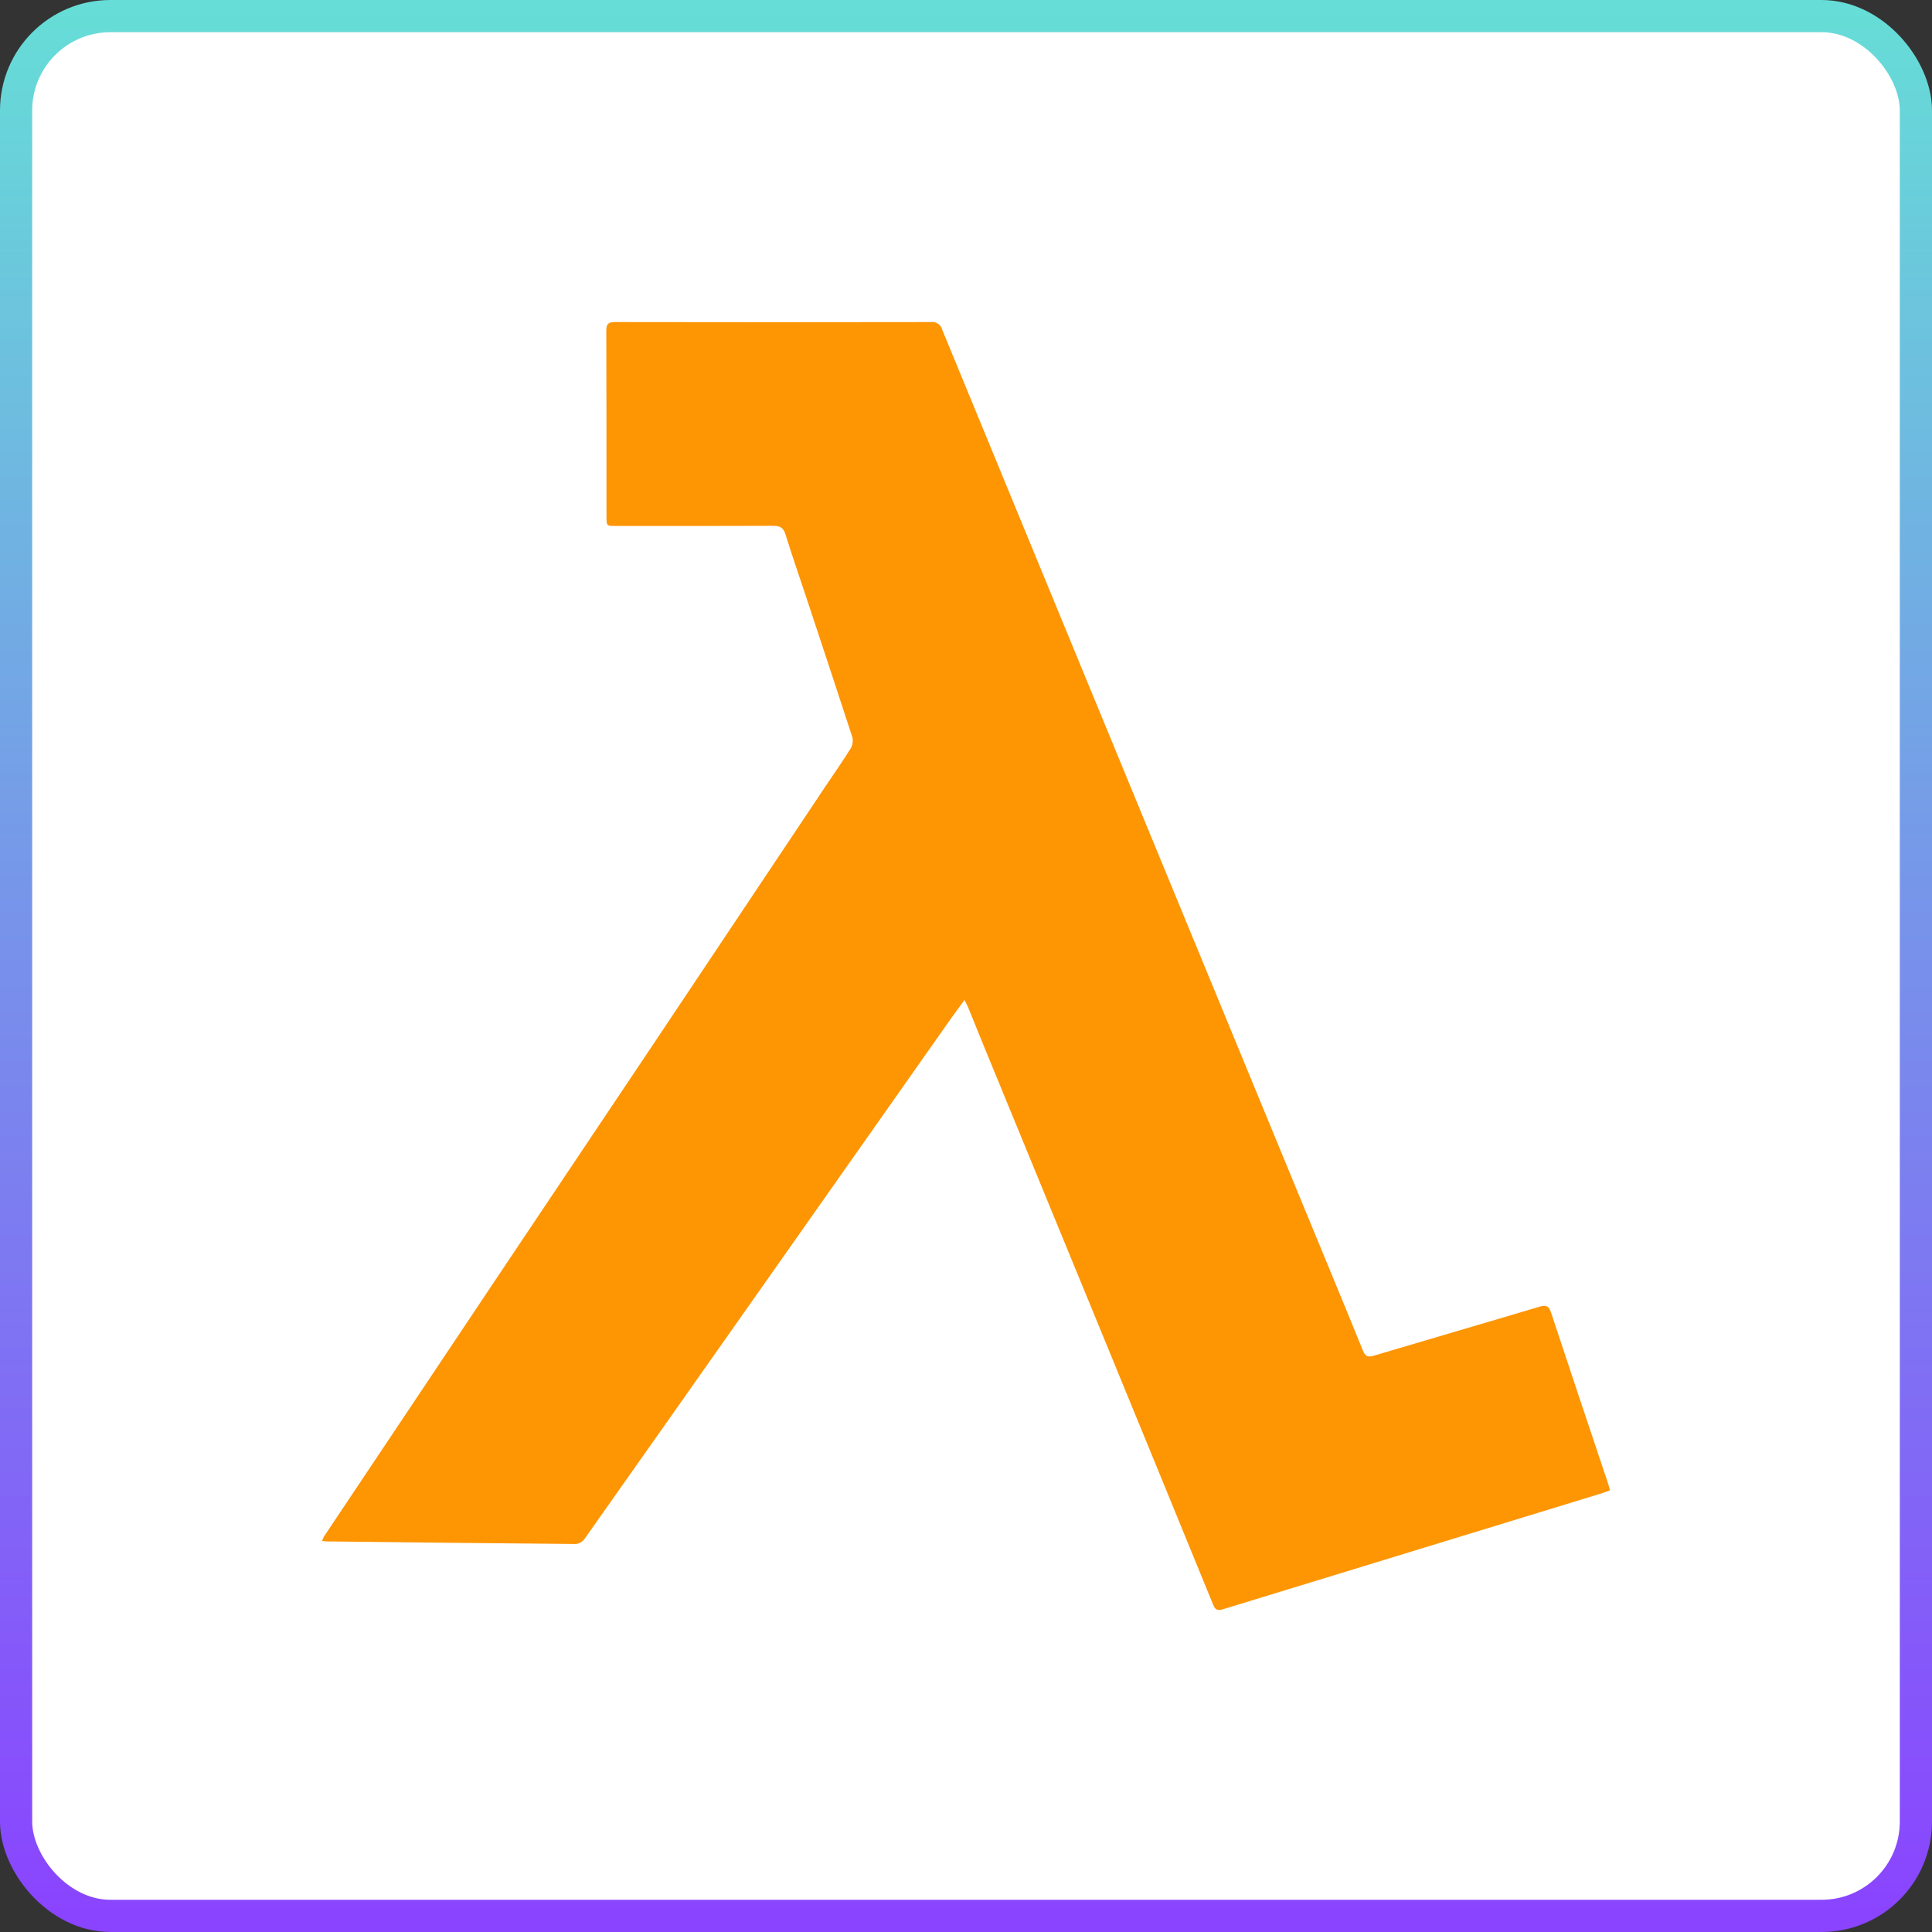 <svg width="60" height="60" viewBox="0 0 60 60" fill="none" xmlns="http://www.w3.org/2000/svg">
<rect x="0" y="0" width="60" height="60" fill="#333333" stroke="none"/>
<rect x="0.5" y="0.5" width="59" height="59" rx="2.929" fill="white" stroke="url(#paint0_linear_1720_10918)"/>
<path d="M29.952 31.056C29.8 31.265 29.672 31.437 29.548 31.611C27.579 34.408 25.61 37.206 23.642 40.002C21.812 42.604 19.979 45.204 18.145 47.803C18.083 47.885 17.988 47.939 17.883 47.95C15.293 47.928 12.704 47.901 10.115 47.869C10.086 47.869 10.056 47.86 10 47.852C10.021 47.8 10.045 47.749 10.073 47.7C11.879 44.996 13.686 42.293 15.492 39.591C17.095 37.197 18.698 34.802 20.302 32.409C22.08 29.749 23.857 27.088 25.633 24.425C25.895 24.032 26.168 23.647 26.416 23.247C26.48 23.14 26.5 23.013 26.47 22.893C25.992 21.42 25.503 19.951 25.016 18.482C24.808 17.853 24.589 17.227 24.394 16.595C24.331 16.391 24.227 16.329 24.011 16.33C22.384 16.337 20.766 16.335 19.144 16.335C18.836 16.335 18.835 16.335 18.835 16.041C18.835 14.116 18.835 12.19 18.829 10.265C18.829 10.05 18.902 10.002 19.11 10.002C22.377 10.008 25.644 10.008 28.912 10.002C29.069 9.983 29.216 10.079 29.256 10.227C30.979 14.41 32.702 18.591 34.425 22.771C36.435 27.645 38.445 32.52 40.455 37.396C41.079 38.909 41.708 40.422 42.325 41.939C42.399 42.123 42.476 42.158 42.669 42.101C44.381 41.59 46.098 41.093 47.809 40.581C48.024 40.517 48.103 40.56 48.17 40.766C48.754 42.537 49.349 44.305 49.941 46.074C49.961 46.135 49.976 46.197 50 46.282C49.877 46.325 49.763 46.374 49.645 46.406C45.752 47.596 41.862 48.787 37.974 49.979C37.788 50.036 37.733 49.975 37.671 49.824C36.483 46.919 35.293 44.016 34.1 41.114C32.932 38.272 31.765 35.43 30.596 32.588C30.421 32.161 30.249 31.732 30.074 31.305C30.046 31.233 30.008 31.169 29.952 31.056Z" fill="#FE9503"/>
<defs>
<linearGradient id="paint0_linear_1720_10918" x1="30.14" y1="59.795" x2="30.14" y2="1.71686e-06" gradientUnits="userSpaceOnUse">
<stop stop-color="#8A43FF"/>
<stop offset="0.995" stop-color="#66DDD7"/>
</linearGradient>
</defs>
</svg>
